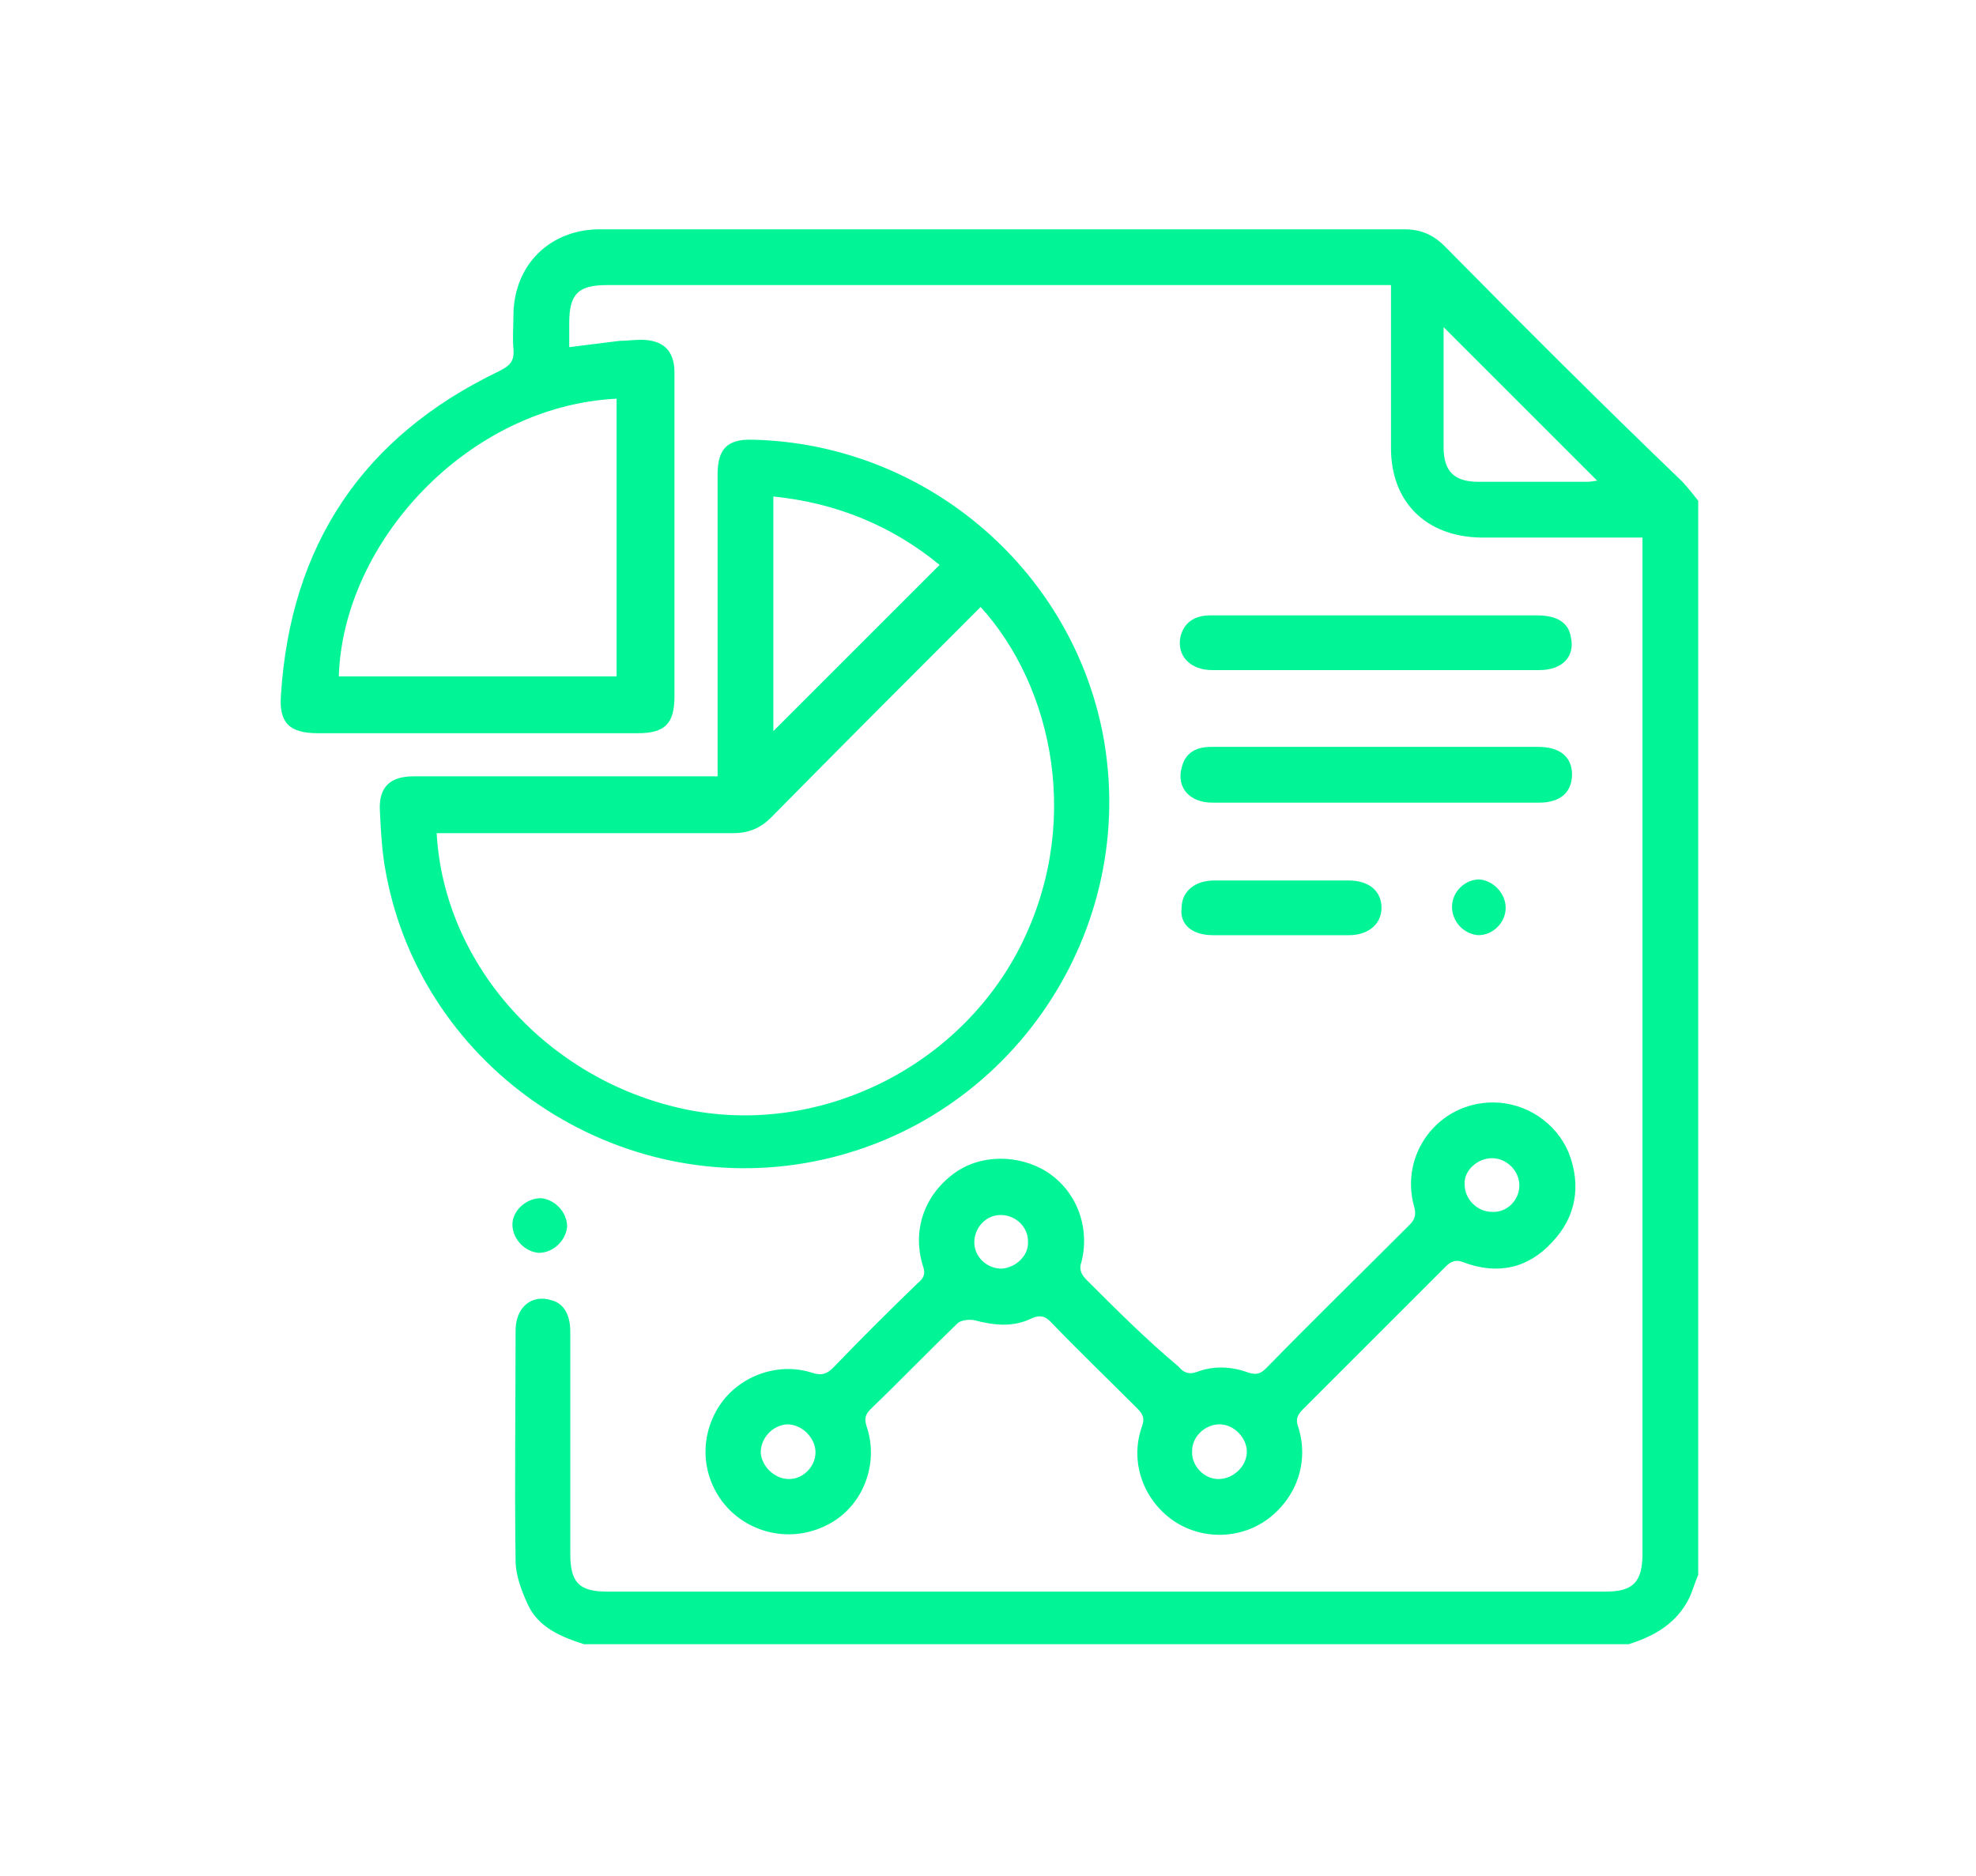 <?xml version="1.0" encoding="utf-8"?>
<!-- Generator: Adobe Illustrator 25.2.1, SVG Export Plug-In . SVG Version: 6.00 Build 0)  -->
<svg version="1.1" id="Calque_1" xmlns="http://www.w3.org/2000/svg" xmlns:xlink="http://www.w3.org/1999/xlink" x="0px" y="0px"
	 viewBox="0 0 187.8 178.3" style="enable-background:new 0 0 187.8 178.3;" xml:space="preserve">
<style type="text/css">
	.st0{fill:#01F597;}
</style>
<g>
	<g>
		<path class="st0" d="M137.3,23.4c-1.1-1.1-2.3-1.6-3.8-1.6c-22.2,0-44.3,0-66.5,0c-3.4,0-6.8,0-10.2,0c-4.6,0.1-7.9,3.4-8,8
			c0,1.1-0.1,2.3,0,3.4c0.1,1.2-0.4,1.6-1.4,2.1c-12.9,6.2-19.8,16.5-20.7,30.8c-0.2,2.6,0.8,3.6,3.5,3.6c10.1,0,20.2,0,30.4,0
			c2.6,0,3.5-0.9,3.5-3.5c0-6.3,0-12.5,0-18.8c0-4,0-8,0-12c0-2.1-1.1-3.1-3.2-3.1c-0.7,0-1.3,0.1-2,0.1c-1.6,0.2-3.2,0.4-4.8,0.6
			c0-0.8,0-1.6,0-2.3c0-2.8,0.9-3.6,3.6-3.6c24.4,0,48.7,0,73.1,0h1.4c0,5.3,0,10.4,0,15.5c0,5.1,3.3,8.4,8.5,8.5
			c4.6,0,9.3,0,13.9,0h1.5v1.4c0,31.7,0,63.4,0,95.2c0,2.7-0.9,3.6-3.5,3.6c-7.5,0-15.1,0-22.6,0c-24.1,0-48.2,0-72.3,0
			c-2.7,0-3.5-0.9-3.5-3.6c0-2.5,0-4.9,0-7.4c0-4.6,0-9.1,0-13.7c0-1.6-0.6-2.7-1.8-3c-1.9-0.6-3.4,0.7-3.4,2.9
			c0,7.3-0.1,14.5,0,21.8c0,1.5,0.6,3,1.2,4.3c1,2.1,3.1,3,5.3,3.7h99.3c2.5-0.8,4.6-2,5.8-4.5c0.3-0.7,0.5-1.4,0.8-2.1V47.6
			c-0.5-0.6-1-1.3-1.6-1.9C152.1,38.3,144.7,30.9,137.3,23.4z M58.6,37.9v26.4H32.2C32.6,51.5,44.5,38.6,58.6,37.9z M150.9,45.8
			c-3.5,0-6.9,0-10.4,0c-2.3,0-3.3-1-3.3-3.3c0-3.8,0-7.5,0-11.4c4.9,4.9,9.7,9.7,14.6,14.6C151.6,45.7,151.2,45.8,150.9,45.8z"/>
		<path class="st0" d="M71.6,41.8c-2.5-0.1-3.4,0.9-3.4,3.3c0,4.6,0,9.3,0,13.9c0,4.9,0,9.7,0,14.8h-1.7c-9.1,0-18.1,0-27.2,0
			c-2.2,0-3.3,1-3.2,3.2c0.1,2,0.2,4.1,0.6,6.1c3.5,18.6,22,31,40.7,27.3c18.7-3.7,31-22,27.4-40.7C101.7,53.9,87.8,42.2,71.6,41.8z
			 M73.5,47.2c6,0.6,11.3,2.8,15.8,6.5C84,59,78.7,64.3,73.5,69.5V47.2z M96.7,90.5c-6.1,11.4-19.4,17.6-31.8,14.9
			C52,102.6,42.2,91.7,41.5,79.2h1.4c8.9,0,17.9,0,26.8,0c1.5,0,2.6-0.5,3.6-1.5c6.6-6.7,13.2-13.3,19.9-20
			C100.1,65.3,103,78.6,96.7,90.5z"/>
		<path class="st0" d="M103.3,121.7c-0.5-0.5-0.8-1-0.5-1.8c0.8-3.3-0.5-6.7-3.3-8.5c-2.7-1.7-6.4-1.7-8.9,0.2
			c-2.8,2.1-3.9,5.4-2.9,8.7c0.3,0.8,0.1,1.2-0.5,1.7c-2.7,2.6-5.4,5.3-8,8c-0.6,0.6-1.1,0.8-2,0.5c-3.4-1.1-7.2,0.4-9,3.4
			c-1.9,3.2-1.4,7.1,1.2,9.7c2.6,2.5,6.5,3,9.7,1.1c3-1.8,4.4-5.6,3.3-9c-0.2-0.6-0.3-1.1,0.3-1.7c2.8-2.7,5.5-5.5,8.3-8.2
			c0.3-0.3,1.1-0.4,1.6-0.3c1.9,0.5,3.7,0.7,5.5-0.2c0.7-0.3,1.2-0.2,1.7,0.3c2.7,2.8,5.5,5.5,8.3,8.3c0.6,0.6,0.7,1,0.4,1.8
			c-1.1,3.2,0.1,6.7,2.8,8.7c2.7,2,6.5,2,9.2,0c2.8-2.1,3.9-5.5,2.9-8.7c-0.3-0.8-0.1-1.2,0.5-1.8c4.5-4.5,9-9,13.5-13.5
			c0.5-0.5,1-0.7,1.7-0.4c3.2,1.2,6.1,0.6,8.4-1.9c2.3-2.4,2.8-5.4,1.6-8.5c-1.2-2.9-4.1-4.8-7.2-4.8c-5.2,0-8.9,4.9-7.5,9.9
			c0.2,0.7,0.1,1.2-0.4,1.7c-4.6,4.6-9.2,9.1-13.7,13.7c-0.5,0.5-0.9,0.6-1.6,0.4c-1.6-0.6-3.3-0.7-4.9-0.1
			c-0.8,0.3-1.3,0.1-1.8-0.5C108.9,127.3,106.1,124.5,103.3,121.7z M75,140.6c-1.4,0-2.6-1.2-2.7-2.5c0-1.4,1.1-2.6,2.5-2.7
			c1.4,0,2.6,1.2,2.7,2.5C77.6,139.3,76.4,140.6,75,140.6z M95.2,120.6c-1.4,0-2.6-1.1-2.6-2.5c0-1.4,1.1-2.6,2.5-2.6
			c1.4,0,2.6,1.1,2.6,2.5C97.8,119.3,96.6,120.5,95.2,120.6z M141.8,110.1c1.4,0,2.6,1.2,2.6,2.6c0,1.4-1.2,2.6-2.6,2.5
			c-1.4,0-2.6-1.2-2.6-2.6C139.1,111.3,140.4,110.1,141.8,110.1z M115.9,135.4c1.4,0,2.6,1.3,2.6,2.6c0,1.4-1.3,2.6-2.7,2.6
			c-1.4,0-2.6-1.3-2.5-2.7C113.3,136.6,114.5,135.4,115.9,135.4z"/>
		<path class="st0" d="M115.2,63.7c5.2,0,10.3,0,15.5,0c5.2,0,10.4,0,15.6,0c2.2,0,3.4-1.3,3-3.1c-0.2-1.4-1.3-2.1-3.2-2.1
			c-7.9,0-15.8,0-23.6,0c-2.5,0-5,0-7.5,0c-1.6,0-2.5,0.8-2.8,2C111.8,62.3,113.1,63.7,115.2,63.7z"/>
		<path class="st0" d="M115.2,76.3c5.2,0,10.3,0,15.5,0c5.2,0,10.4,0,15.6,0c2.1,0,3.2-1.1,3.1-2.9c-0.1-1.5-1.2-2.4-3.2-2.4
			c-7.6,0-15.1,0-22.7,0c-2.8,0-5.6,0-8.4,0c-1.6,0-2.5,0.7-2.8,2C111.8,74.9,113.1,76.3,115.2,76.3z"/>
		<path class="st0" d="M115.3,88.9c2.1,0,4.2,0,6.3,0c2.2,0,4.4,0,6.6,0c1.9,0,3.1-1.1,3.1-2.6c0-1.6-1.2-2.6-3.1-2.6
			c-4.3,0-8.6,0-12.8,0c-1.9,0-3.1,1.1-3.1,2.6C112.1,87.9,113.3,88.9,115.3,88.9z"/>
		<path class="st0" d="M138,86.2c0,1.4,1.1,2.6,2.5,2.7c1.4,0,2.6-1.2,2.6-2.6c0-1.4-1.2-2.6-2.5-2.7C139.2,83.6,138,84.8,138,86.2z
			"/>
		<path class="st0" d="M48.7,116.4c0,1.4,1.2,2.6,2.5,2.7c1.4,0,2.6-1.2,2.7-2.5c0-1.4-1.2-2.6-2.5-2.7
			C50,113.9,48.7,115.1,48.7,116.4z"/>
	</g>
</g>
</svg>
